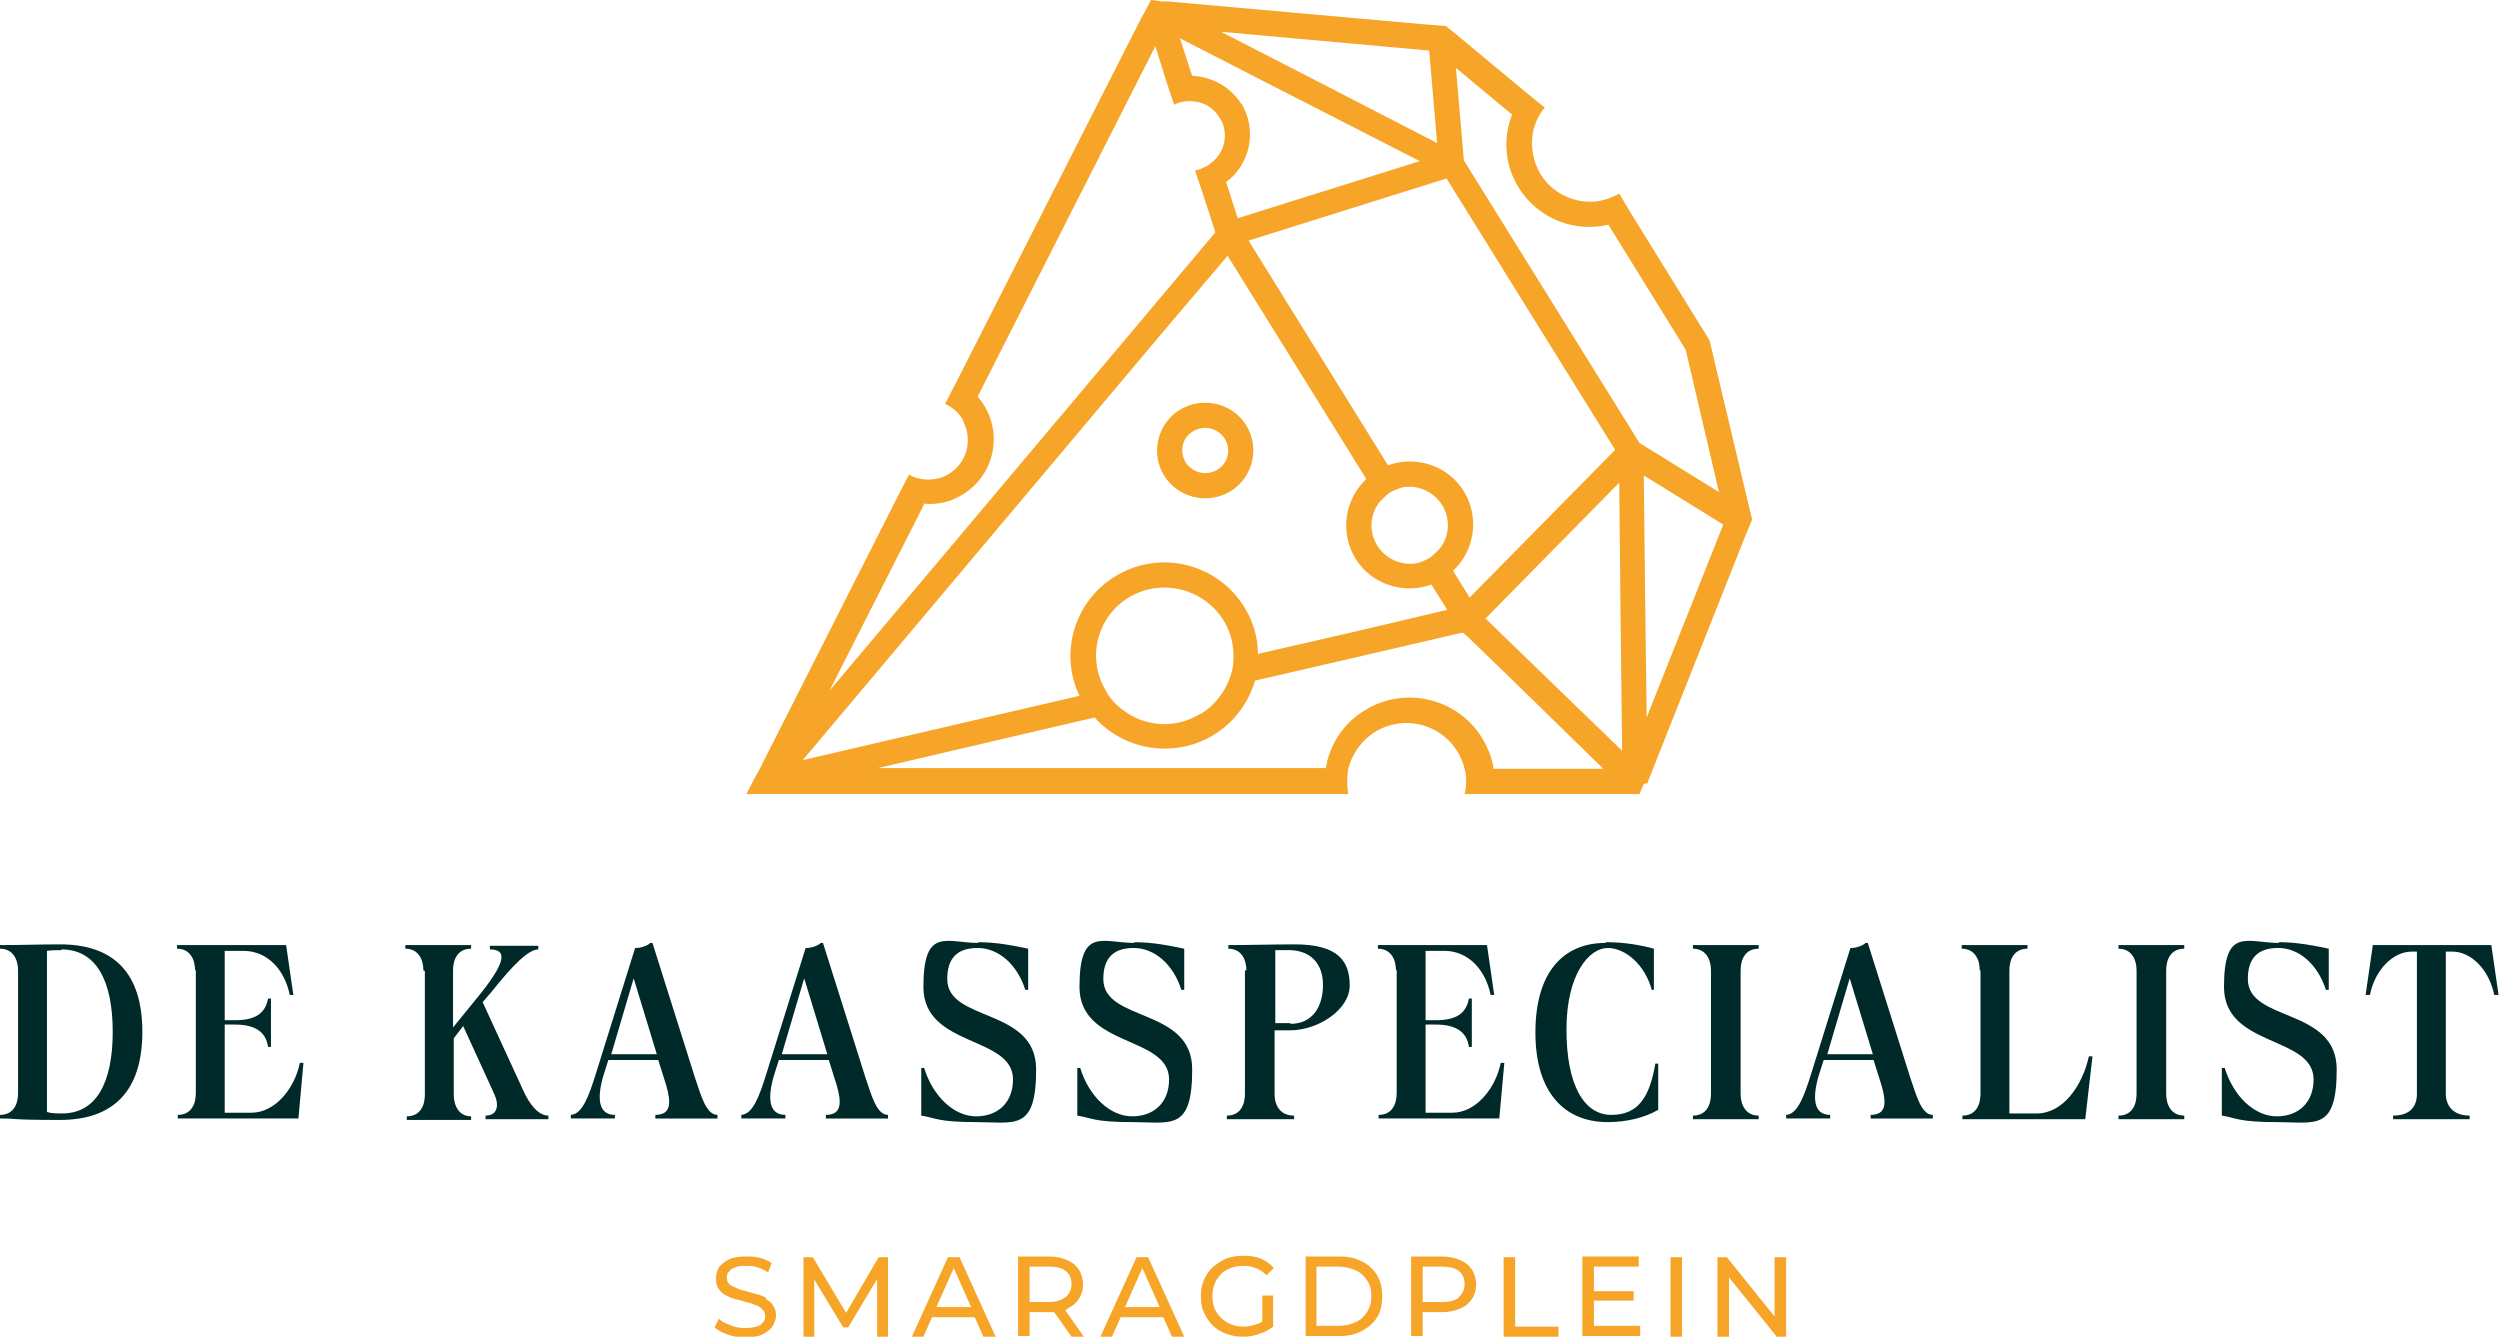 <svg xmlns="http://www.w3.org/2000/svg" id="Laag_1" viewBox="0 0 346 185"><defs><style>      .st0 {        fill: #002a2a;      }      .st1 {        fill: #f7a528;      }    </style></defs><g id="Laag_11" data-name="Laag_1"><path class="st1" d="M164.1,64c-.9-1.5-.5-3.4,1-4.3,1.5-.9,3.4-.5,4.4,1,.9,1.5.5,3.4-1,4.3s-3.4.5-4.4-1ZM172.5,58.9c-1.9-3.1-6-4.1-9.2-2.2-3.1,1.9-4.1,6-2.2,9.1,1.9,3.1,6,4.1,9.2,2.2,3.1-1.9,4.1-6,2.2-9.1ZM206.7,106.3c-.2-1.4-.8-2.9-1.6-4.2-3.4-5.5-10.7-7.2-16.2-3.8-3,1.8-4.9,4.8-5.4,8h-62l30-7c4.1,4.6,11.1,5.7,16.5,2.4,2.9-1.8,4.8-4.5,5.7-7.5l17.3-4,11.2-2.6h.3l.6.5,6.1,5.9,12.7,12.4h-15.2v-.1ZM127.8,69.7c1.9.2,3.8-.2,5.5-1.3,4.2-2.6,5.5-8.1,2.9-12.3-.3-.5-.6-.9-.9-1.2l24.6-48.5,1.5,4.8,1.1,3.3c1.1-.6,2.4-.6,3.6-.3,1.1.3,2,1,2.7,2.1,1.1,1.7.9,3.9-.3,5.4-.3.4-.8.8-1.3,1.2-.6.3-1.2.6-1.8.7l1.1,3.3,1.5,4.6.2.7-.2.2-7.4,8.8-45.8,54.4,13.1-25.8h0l-.1-.1ZM197.8,7l1.1,12.8-15.9-8.2-14-7.2,28.8,2.6h0ZM209.3,15.8c-1.3,3.2-1.1,7,.9,10.2,2.7,4.3,7.7,6.2,12.4,5.1l10.7,17.3,4.6,19.7-11-6.8-24.3-39.1-1.1-12.8,7.7,6.4h.1ZM227.9,99.2l-.2-15.6-.2-17.8,11,6.8-10.6,26.7h0v-.1ZM197.9,77.2c-.5.3-1.1.5-1.6.7-2.1.5-4.4-.4-5.7-2.4-1.2-2-1-4.4.4-6.1.4-.4.8-.8,1.3-1.2.5-.3,1.1-.5,1.6-.7,2.1-.5,4.4.4,5.7,2.4,1.2,2,1,4.4-.4,6.1-.4.4-.8.8-1.3,1.2M223.5,62.3l-20.1,20.4-2.3-3.7c3-2.8,3.7-7.4,1.5-11s-6.7-5-10.5-3.6l-19.3-31.1,27.4-8.6,23.3,37.5h0v.1ZM171.8,14.4c-1.5-2.4-4.1-3.8-6.8-3.9l-1.7-5.2,15.6,8,17.6,9-25.2,7.9-1.6-5c3.4-2.5,4.3-7.3,2.1-10.9M174.1,90.6c0-2.3-.6-4.5-1.9-6.6-3.8-6.1-11.8-8-17.9-4.2-5.7,3.5-7.7,10.7-4.9,16.5l-38.3,8.9,50.4-59.9,8.4-9.9,19.2,30.9c-3,2.8-3.7,7.4-1.5,11s6.7,5,10.5,3.6l2.2,3.5-12.7,3-13.5,3.1h0v.1ZM166.1,98.8c-3.4,2.1-7.5,1.8-10.5-.4-1-.7-1.9-1.6-2.5-2.7,0,0,0-.1-.1-.2-2.6-4.4-1.2-10.1,3.2-12.8,4.5-2.7,10.3-1.3,13.1,3.1,1.1,1.7,1.5,3.7,1.4,5.6,0,1.3-.5,2.6-1.1,3.8-.8,1.4-1.9,2.7-3.4,3.6M212.3,92.1l-6.7-6.5,18.5-18.8.2,19.7.2,17.4-12.2-11.8h0ZM228,108.4l.3-.8,13.2-33.3,1-2.4-.3-1.2-5.6-23.6-10.7-17.3-1.8-3c-1.1.6-2.3,1-3.4,1.1-2.9.2-5.8-1.1-7.5-3.8-1.1-1.9-1.4-4-1-6,.3-1.2.8-2.3,1.6-3.2l-2.7-2.2-10-8.3-1-.8-2.6-.2L161.6.2h-.8L159.3,0l-.9,1.7-.5.9-25.5,50.2-1.6,3.1c.9.4,1.8,1.1,2.4,2.1,0,.1.2.3.2.5,1.2,2.5.4,5.6-2.1,7.1-.6.4-1.3.6-1.9.7-1.2.2-2.5,0-3.6-.6l-1.6,3.1-19.2,37.9-.3.5-1.4,2.7h83.3c-.2-1.2-.2-2.3,0-3.5.5-2,1.8-3.9,3.7-5.1,3.9-2.4,9-1.2,11.4,2.7.5.8.8,1.6,1,2.4.3,1.1.3,2.3,0,3.5h24.2l.6-1.4h0l.5-.1Z"></path><g><path class="st0" d="M8.5,131.5c-.7,0-1.4,0-2,.1v22.3c.6.2,1.4.2,2.1.2,4.7,0,7-4.2,7-11.3s-2.3-11.4-7.1-11.4M2.5,134.3c0-1.5-.7-3-2.5-3v-.5c2.9,0,5.6-.1,8.3-.1,7.3,0,11.4,3.8,11.4,12.1s-4.1,12.2-11.4,12.2S2.8,154.8,0,154.8v-.5c1.8,0,2.5-1.4,2.5-3v-17.1.1Z"></path><path class="st0" d="M27,134.3c0-1.5-.7-3-2.5-3v-.5h15.1l1,6.9h-.5c-.7-3.5-3.1-6.1-6.4-6.1h-2.6v9.6h1.4c2.8,0,4.2-.9,4.6-3h.4v6.7h-.4c-.3-2.1-1.8-3.1-4.6-3.1h-1.4v12.2h3.7c3.3,0,6-3.4,6.7-6.9h.5l-.7,7.7h-16.7v-.5c1.8,0,2.5-1.4,2.5-3v-17.1l-.1.1Z"></path><path class="st0" d="M58.6,134.3c0-1.5-.7-3-2.5-3v-.5h9.1v.5c-1.8,0-2.5,1.4-2.5,3v7.9h0l3.9-4.8c3.4-4.3,3.6-6,1.2-6v-.5h6.7v.5c-1.3,0-3.4,2-6.5,5.9l-1.2,1.4,5.7,12.4c.7,1.5,1.9,3.3,3.4,3.3v.5h-8.7v-.5c1.7,0,1.9-1.5,1.2-3l-4.3-9.4h0l-1.3,1.7v7.8c0,1.5.7,3,2.4,3v.5h-8.9v-.5c1.8,0,2.5-1.4,2.5-3v-17.1l-.2-.1Z"></path><path class="st0" d="M90.9,145.9l-3.2-10.5h0l-3.1,10.5h6.4-.1ZM88,131.2c.7,0,1.6-.3,2-.7h.3l5.9,18.7c.8,2.3,1.5,5.1,3.1,5.1v.5h-8.6v-.5c2.2,0,2.2-1.7,1.5-4.1l-1.1-3.5h-6.9l-.7,2.2c-.9,3.1-.7,5.4,1.6,5.4v.5h-6.1v-.5c1.6-.1,2.5-2.6,3.5-5.8l5.4-17.3h.1Z"></path><path class="st0" d="M114.5,145.9l-3.2-10.5h0l-3.1,10.5h6.4-.1ZM111.6,131.2c.7,0,1.6-.3,2-.7h.3l5.9,18.7c.8,2.3,1.5,5.1,3.1,5.1v.5h-8.6v-.5c2.2,0,2.2-1.7,1.5-4.1l-1.1-3.5h-6.9l-.7,2.2c-.9,3.1-.7,5.4,1.6,5.4v.5h-6.1v-.5c1.6-.1,2.5-2.6,3.5-5.8l5.4-17.3h.1Z"></path><path class="st0" d="M135.4,130.4c2.6,0,5,.5,6.9.9v5.7h-.4c-1.1-3.5-3.7-5.8-6.6-5.8s-4.2,1.5-4.2,4.3c0,6,12.3,3.9,12.3,12.5s-2.9,7.3-8.3,7.3-5.6-.6-7.6-.9v-6.6h.4c1.2,3.9,4.1,6.7,7.2,6.7s5.1-2,5.1-5.1c0-6.1-12.4-4.4-12.4-12.8s3.2-6.1,7.6-6.1"></path><path class="st0" d="M157,130.4c2.6,0,5,.5,6.9.9v5.7h-.4c-1.1-3.5-3.7-5.8-6.6-5.8s-4.2,1.5-4.2,4.3c0,6,12.3,3.9,12.3,12.5s-2.9,7.3-8.3,7.3-5.6-.6-7.6-.9v-6.6h.4c1.2,3.9,4.1,6.7,7.2,6.7s5.1-2,5.1-5.1c0-6.1-12.4-4.4-12.4-12.8s3.2-6.1,7.6-6.1"></path><path class="st0" d="M178.6,141.7c3,0,4.5-2.3,4.5-5.4s-1.9-4.8-4.7-4.8-1.3,0-1.9,0v10.1h2.1v.1ZM172.5,134.3c0-1.5-.7-3-2.5-3v-.5c3,0,6-.1,9.2-.1,6.1,0,7.6,2.4,7.6,5.7s-4.3,6.2-8.3,6.2h-2.1v8.8c0,1.5.7,3,2.7,3v.5h-9.3v-.5c1.8,0,2.5-1.4,2.5-3v-17.1h.2Z"></path><path class="st0" d="M193.2,134.3c0-1.5-.7-3-2.5-3v-.5h15.1l1,6.9h-.5c-.7-3.5-3.1-6.1-6.4-6.1h-2.6v9.6h1.4c2.8,0,4.2-.9,4.6-3h.4v6.7h-.4c-.3-2.1-1.8-3.1-4.6-3.1h-1.4v12.2h3.7c3.3,0,6-3.4,6.7-6.9h.5l-.7,7.7h-16.7v-.5c1.8,0,2.5-1.4,2.5-3v-17.1h0l-.1.1Z"></path><path class="st0" d="M222.3,130.4c2.5,0,4.8.4,6.6.9v5.7h-.3c-.9-3.4-3.6-5.8-6.1-5.8s-5.7,3.5-5.7,11.3,2.5,11.8,6.2,11.8,5.3-2.4,6.1-7.1h.4v6.4c-1.9,1.1-4.4,1.7-7,1.7-5.9,0-10-4-10-12.4s3.9-12.4,9.7-12.4l.1-.1Z"></path><path class="st0" d="M236.8,134.3c0-1.5-.7-3-2.5-3v-.5h9.1v.5c-1.8,0-2.5,1.4-2.5,3v17.1c0,1.5.7,3,2.5,3v.5h-9.1v-.5c1.8,0,2.5-1.4,2.5-3v-17.1Z"></path><path class="st0" d="M259.2,145.9l-3.2-10.5h0l-3.1,10.5h6.4-.1ZM256.2,131.2c.7,0,1.6-.3,2-.7h.3l5.9,18.7c.8,2.3,1.5,5.1,3.1,5.1v.5h-8.6v-.5c2.2,0,2.2-1.7,1.5-4.1l-1.1-3.5h-6.9l-.7,2.2c-.9,3.1-.7,5.4,1.6,5.4v.5h-6.1v-.5c1.6-.1,2.5-2.6,3.5-5.8l5.4-17.3h.1Z"></path><path class="st0" d="M274,134.3c0-1.5-.7-3-2.5-3v-.5h9.1v.5c-1.8,0-2.5,1.4-2.5,3v19.8h3.8c3.6,0,6.3-3.8,7.2-7.9h.5l-1,8.7h-17v-.5c1.8,0,2.5-1.4,2.5-3v-17.1h-.1Z"></path><path class="st0" d="M295.7,134.3c0-1.5-.7-3-2.5-3v-.5h9.1v.5c-1.8,0-2.5,1.4-2.5,3v17.1c0,1.5.7,3,2.5,3v.5h-9.1v-.5c1.8,0,2.5-1.4,2.5-3v-17.1Z"></path><path class="st0" d="M315.4,130.4c2.6,0,5,.5,6.9.9v5.7h-.4c-1.1-3.5-3.7-5.8-6.6-5.8s-4.2,1.5-4.2,4.3c0,6,12.3,3.9,12.3,12.5s-2.9,7.3-8.3,7.3-5.6-.6-7.6-.9v-6.6h.4c1.2,3.9,4.1,6.7,7.2,6.7s5.1-2,5.1-5.1c0-6.1-12.4-4.4-12.4-12.8s3.2-6.1,7.6-6.1"></path><path class="st0" d="M334.7,131.7h-.9c-2.6,0-5.1,2.5-5.8,6h-.6l1-6.9h16.4l1,6.9h-.6c-.7-3.5-3.2-6-5.8-6h-.9v19.7c0,1.5.9,3,3.3,3v.5h-10.6v-.5c2.5,0,3.3-1.4,3.3-3v-19.7h.2Z"></path></g><g><path class="st1" d="M106,179.6c-.4-.2-.8-.4-1.3-.5s-1-.3-1.4-.4c-.5-.1-.9-.2-1.3-.4s-.7-.3-1-.5c-.2-.2-.4-.5-.4-.9s0-.6.3-.9c.2-.3.5-.5.9-.6.4-.2.9-.2,1.5-.2s1,0,1.5.2c.5.1,1,.4,1.5.7l.5-1.3c-.5-.3-1-.6-1.6-.7-.6-.2-1.3-.2-1.9-.2-1,0-1.8.1-2.4.4-.6.3-1.1.7-1.4,1.1-.3.5-.4,1-.4,1.6s.1,1.1.4,1.4c.2.4.6.7,1,.9s.8.4,1.3.5,1,.3,1.4.4c.5.1.9.2,1.3.4.4.1.7.3,1,.6.2.2.4.5.4.9s0,.6-.3.9c-.2.3-.5.5-.9.6s-.9.2-1.6.2-1.4-.1-2-.4c-.7-.2-1.2-.5-1.6-.9l-.6,1.2c.4.4,1,.7,1.8,1s1.6.4,2.4.4,1.8-.1,2.4-.4c.6-.3,1.1-.7,1.4-1.1.3-.5.5-1,.5-1.5s-.1-1-.4-1.4c-.2-.4-.6-.7-1-.9"></path><path class="st1" d="M121.6,174l-4.5,7.7-4.6-7.7h-1.3v11h1.5v-7.9l4,6.6h.7l4-6.7v8h1.5v-11h-1.3,0Z"></path><path class="st1" d="M129.6,180.9l2.4-5.4,2.4,5.4h-4.8,0ZM131.2,174l-5,11h1.6l1.2-2.7h5.9l1.2,2.7h1.7l-5-11h-1.6,0Z"></path><path class="st1" d="M145.2,180.2h-2.7v-4.9h2.7c1,0,1.8.2,2.3.6.5.4.8,1,.8,1.8s-.3,1.4-.8,1.8c-.5.4-1.3.7-2.3.7h0ZM147.7,181.1c.7-.3,1.2-.7,1.6-1.3.4-.6.6-1.3.6-2s-.2-1.5-.6-2.1c-.4-.6-.9-1-1.6-1.3-.7-.3-1.5-.5-2.5-.5h-4.3v11h1.6v-3.3h3.4l2.4,3.4h1.7l-2.6-3.7c.1,0,.2,0,.3-.1"></path><path class="st1" d="M155.7,180.9l2.4-5.4,2.4,5.4h-4.8,0ZM157.3,174l-5,11h1.6l1.2-2.7h5.9l1.2,2.7h1.7l-5-11h-1.6,0Z"></path><path class="st1" d="M168.9,176.4c.4-.4.9-.7,1.4-.9s1.1-.3,1.8-.3,1.2.1,1.7.3,1,.5,1.5,1l1-1c-.5-.6-1.1-1-1.8-1.3s-1.5-.4-2.4-.4-1.6.1-2.4.4c-.7.3-1.3.7-1.9,1.2-.5.5-.9,1.1-1.2,1.8s-.4,1.4-.4,2.2.1,1.6.4,2.2c.3.7.7,1.3,1.2,1.8s1.1.9,1.9,1.2,1.5.4,2.3.4,1.5-.1,2.3-.4c.7-.2,1.4-.6,1.9-1v-4.3h-1.5v3.6c-.3.2-.6.3-.9.4-.5.2-1.1.3-1.7.3s-1.2-.1-1.7-.3-1-.5-1.4-.9-.7-.8-.9-1.3-.3-1.1-.3-1.7.1-1.2.3-1.7.5-1,.9-1.3"></path><path class="st1" d="M189.2,181.6c-.4.6-.9,1.1-1.6,1.4-.7.3-1.5.5-2.4.5h-3v-8.2h3c.9,0,1.7.2,2.4.5s1.2.8,1.6,1.4c.4.6.6,1.3.6,2.2s-.2,1.5-.6,2.2M188.5,174.6c-.9-.5-1.9-.7-3.1-.7h-4.7v11h4.7c1.2,0,2.2-.2,3.1-.7.9-.5,1.6-1.1,2.1-1.9.5-.8.7-1.8.7-2.9s-.2-2-.7-2.9c-.5-.8-1.2-1.5-2.1-1.9"></path><path class="st1" d="M201.9,179.6c-.5.4-1.3.6-2.3.6h-2.7v-4.9h2.7c1,0,1.8.2,2.3.6.5.4.8,1,.8,1.8s-.3,1.4-.8,1.8M202.1,174.4c-.7-.3-1.5-.5-2.5-.5h-4.3v11h1.6v-3.3h2.7c1,0,1.8-.2,2.5-.5s1.2-.7,1.6-1.3c.4-.6.6-1.3.6-2s-.2-1.5-.6-2.1c-.4-.6-.9-1-1.6-1.3"></path><path class="st1" d="M209.7,174h-1.6v11h7.6v-1.4h-6v-9.6Z"></path><path class="st1" d="M220.6,180h5.5v-1.3h-5.5v-3.4h6.2v-1.4h-7.8v11h8v-1.4h-6.4v-3.5h0Z"></path><path class="st1" d="M232.8,174h-1.6v11h1.6v-11Z"></path><path class="st1" d="M245.6,174v8.2l-6.6-8.2h-1.3v11h1.6v-8.2l6.6,8.2h1.3v-11h-1.6Z"></path></g></g></svg>